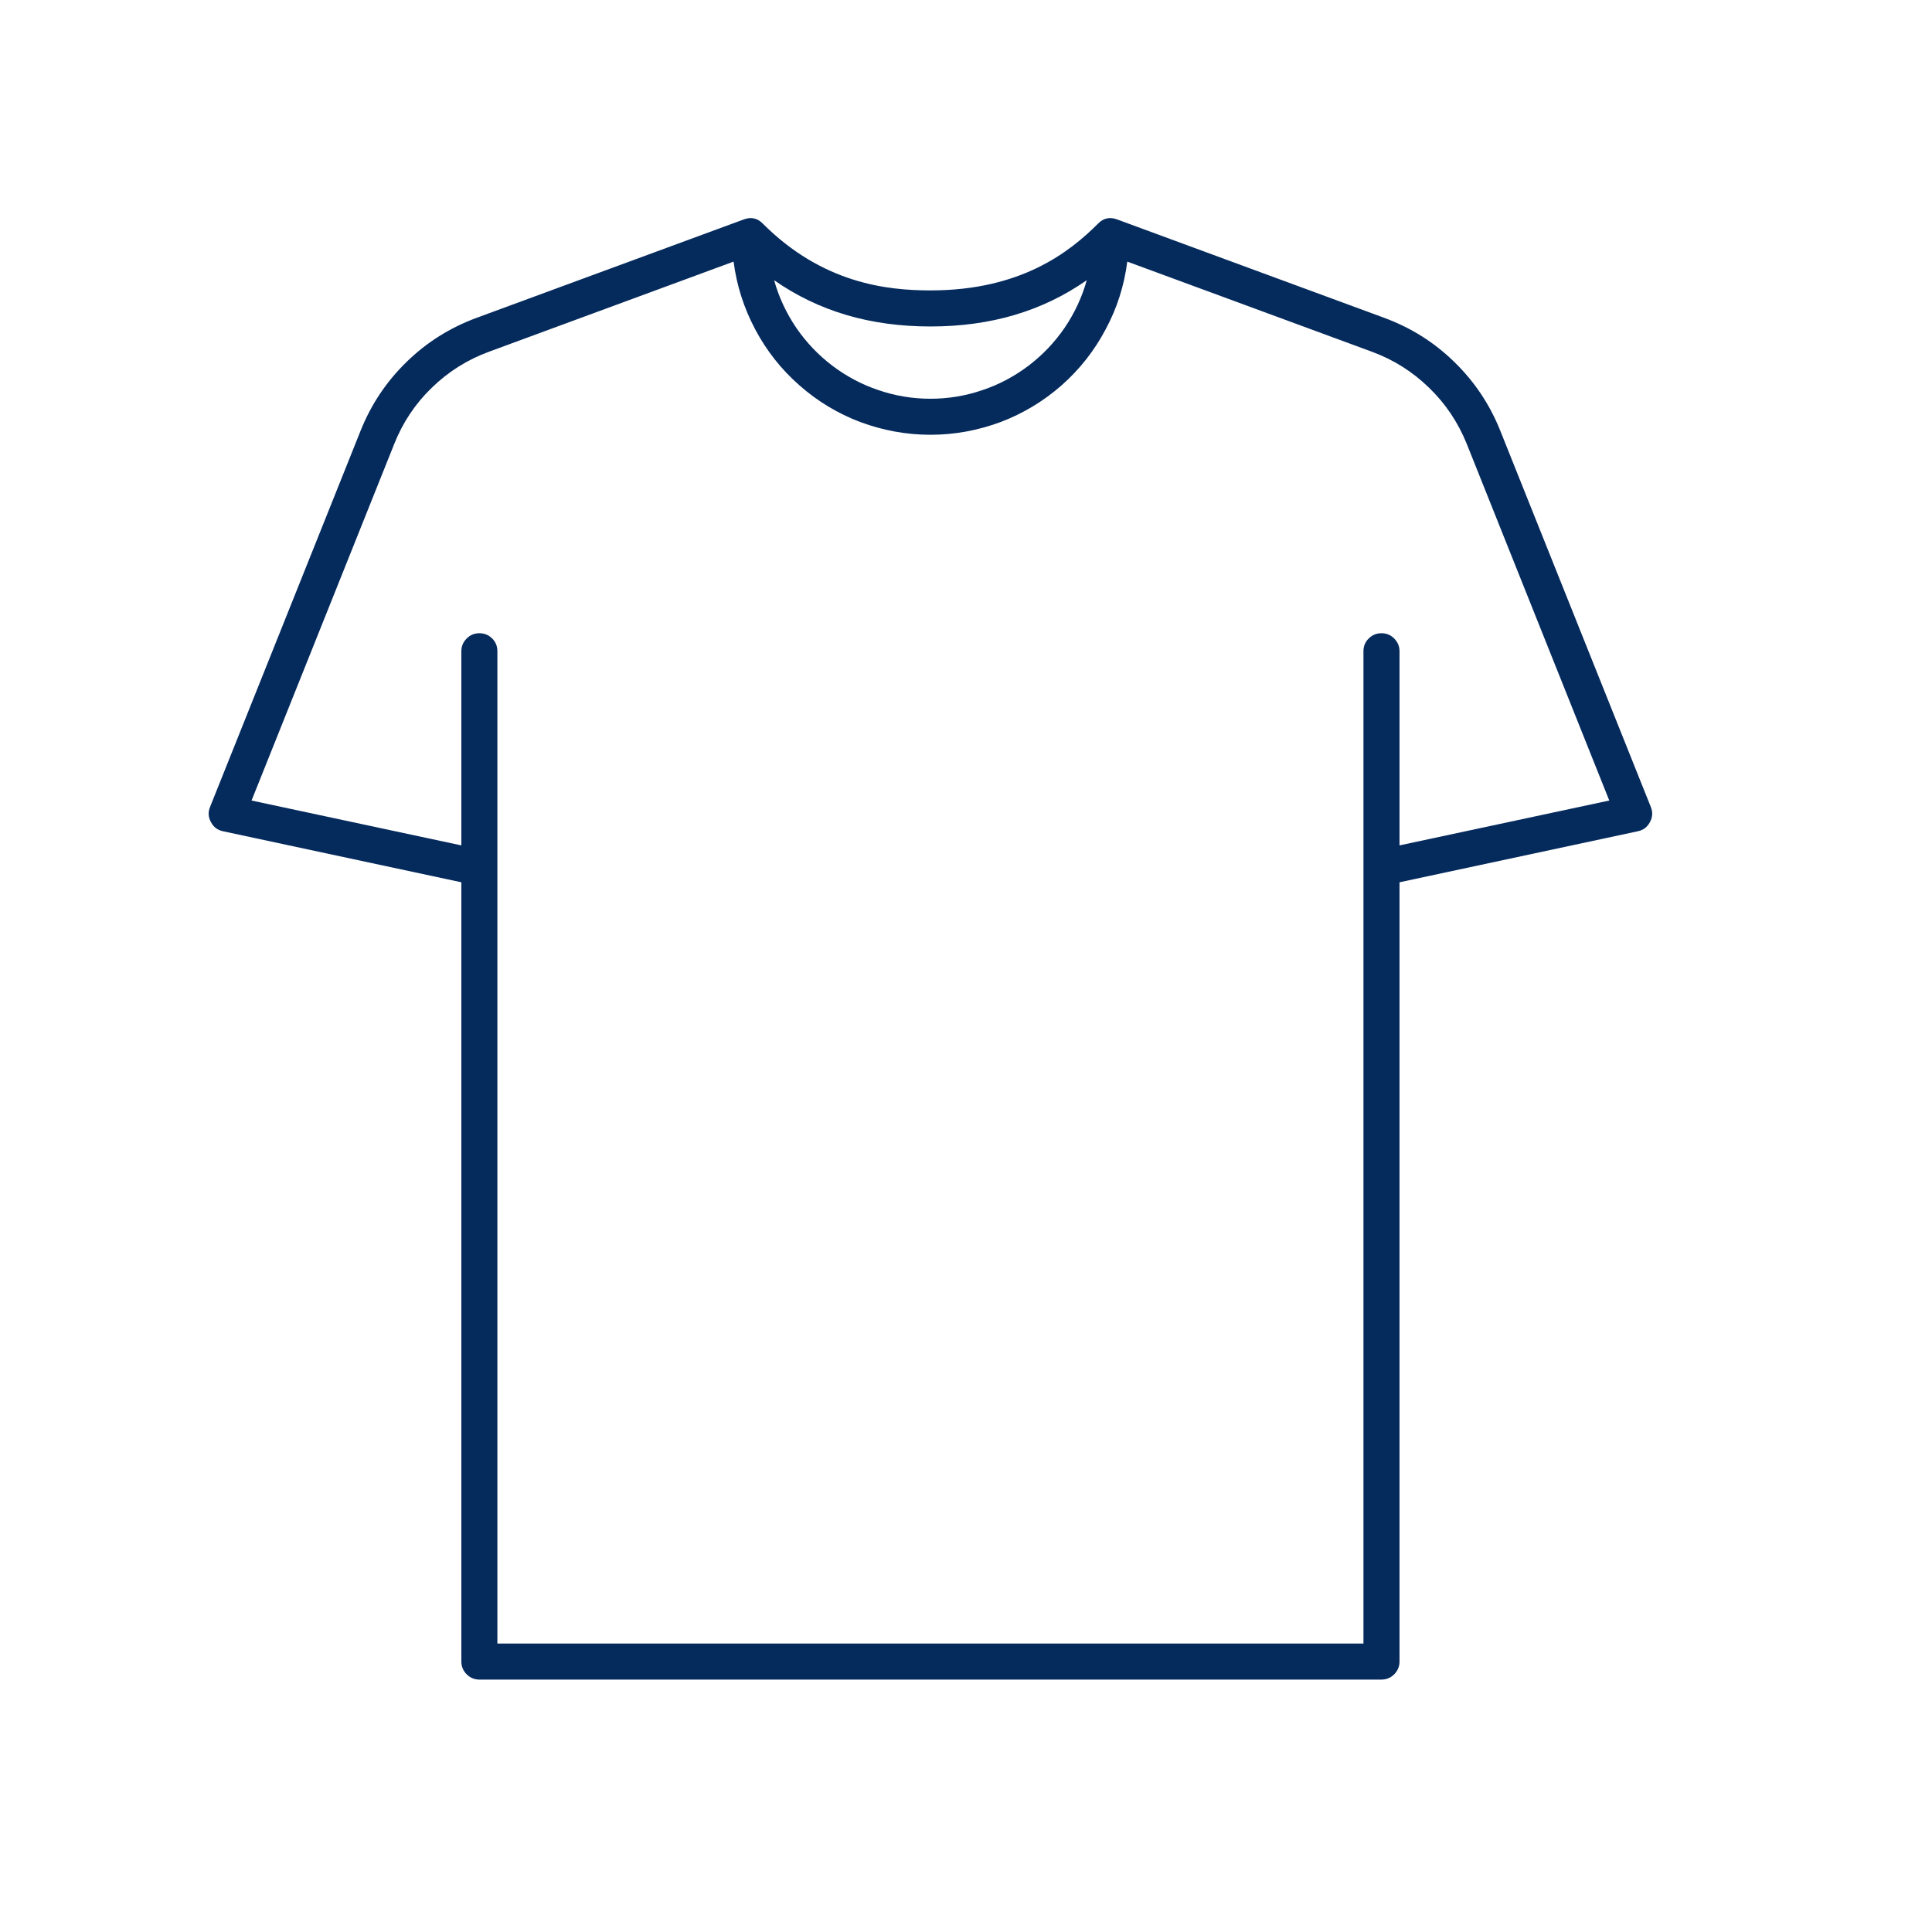 <svg xmlns="http://www.w3.org/2000/svg" xmlns:xlink="http://www.w3.org/1999/xlink" width="72" zoomAndPan="magnify" viewBox="0 0 54 54" height="72" preserveAspectRatio="xMidYMid meet"><defs><clipPath id="a103a750b4"><path d="M 5.793 6.066 L 46.293 6.066 L 46.293 47 L 5.793 47 Z M 5.793 6.066 " clip-rule="nonzero"></path></clipPath></defs><g clip-path="url(#a103a750b4)"><path fill="#052a5c" d="M 46.141 22.555 L 41.93 12.031 C 41.637 11.301 41.211 10.664 40.648 10.117 C 40.086 9.566 39.434 9.16 38.699 8.887 L 31.223 6.133 C 31.023 6.059 30.848 6.094 30.699 6.242 C 30.695 6.246 30.695 6.246 30.691 6.25 C 29.891 7.051 28.531 8.117 26.008 8.117 C 24.797 8.117 22.996 7.926 21.32 6.25 C 21.316 6.246 21.316 6.246 21.312 6.242 C 21.164 6.094 20.988 6.059 20.789 6.133 L 13.312 8.887 C 12.578 9.16 11.926 9.566 11.363 10.117 C 10.801 10.664 10.375 11.301 10.082 12.031 L 5.871 22.555 C 5.812 22.699 5.82 22.84 5.895 22.977 C 5.969 23.117 6.082 23.203 6.234 23.234 L 12.895 24.66 L 12.895 46.441 C 12.895 46.578 12.945 46.699 13.043 46.797 C 13.141 46.895 13.262 46.945 13.398 46.945 L 38.613 46.945 C 38.75 46.945 38.871 46.895 38.969 46.797 C 39.066 46.699 39.117 46.578 39.117 46.441 L 39.117 24.66 L 45.777 23.234 C 45.93 23.203 46.043 23.117 46.117 22.977 C 46.191 22.84 46.199 22.699 46.141 22.555 Z M 30.375 7.832 C 30.242 8.309 30.035 8.75 29.758 9.16 C 29.477 9.57 29.141 9.922 28.746 10.223 C 28.352 10.52 27.922 10.75 27.453 10.906 C 26.984 11.066 26.5 11.145 26.008 11.145 C 25.512 11.145 25.027 11.066 24.559 10.906 C 24.09 10.75 23.66 10.52 23.266 10.223 C 22.871 9.922 22.535 9.57 22.254 9.16 C 21.977 8.75 21.77 8.309 21.637 7.832 C 22.879 8.699 24.32 9.125 26.008 9.125 C 27.691 9.125 29.133 8.699 30.375 7.832 Z M 39.117 23.629 L 39.117 18.203 C 39.117 18.062 39.066 17.945 38.969 17.848 C 38.871 17.746 38.75 17.699 38.613 17.699 C 38.473 17.699 38.355 17.746 38.254 17.848 C 38.156 17.945 38.109 18.062 38.109 18.203 L 38.109 45.938 L 13.902 45.938 L 13.902 18.203 C 13.902 18.062 13.855 17.945 13.758 17.848 C 13.656 17.746 13.539 17.699 13.398 17.699 C 13.262 17.699 13.141 17.746 13.043 17.848 C 12.945 17.945 12.895 18.062 12.895 18.203 L 12.895 23.629 L 7.031 22.375 L 11.02 12.406 C 11.258 11.809 11.605 11.285 12.066 10.84 C 12.527 10.391 13.059 10.055 13.664 9.832 L 20.504 7.312 C 20.59 7.98 20.793 8.613 21.109 9.207 C 21.426 9.805 21.836 10.324 22.344 10.77 C 22.848 11.215 23.418 11.559 24.047 11.797 C 24.68 12.031 25.332 12.152 26.008 12.152 C 26.68 12.152 27.332 12.031 27.965 11.797 C 28.594 11.559 29.164 11.215 29.672 10.77 C 30.176 10.324 30.586 9.805 30.902 9.207 C 31.223 8.613 31.422 7.98 31.508 7.312 L 38.348 9.832 C 38.953 10.055 39.484 10.391 39.945 10.84 C 40.406 11.285 40.754 11.809 40.996 12.406 L 44.98 22.375 Z M 39.117 23.629 " fill-opacity="1" fill-rule="nonzero"></path></g></svg>